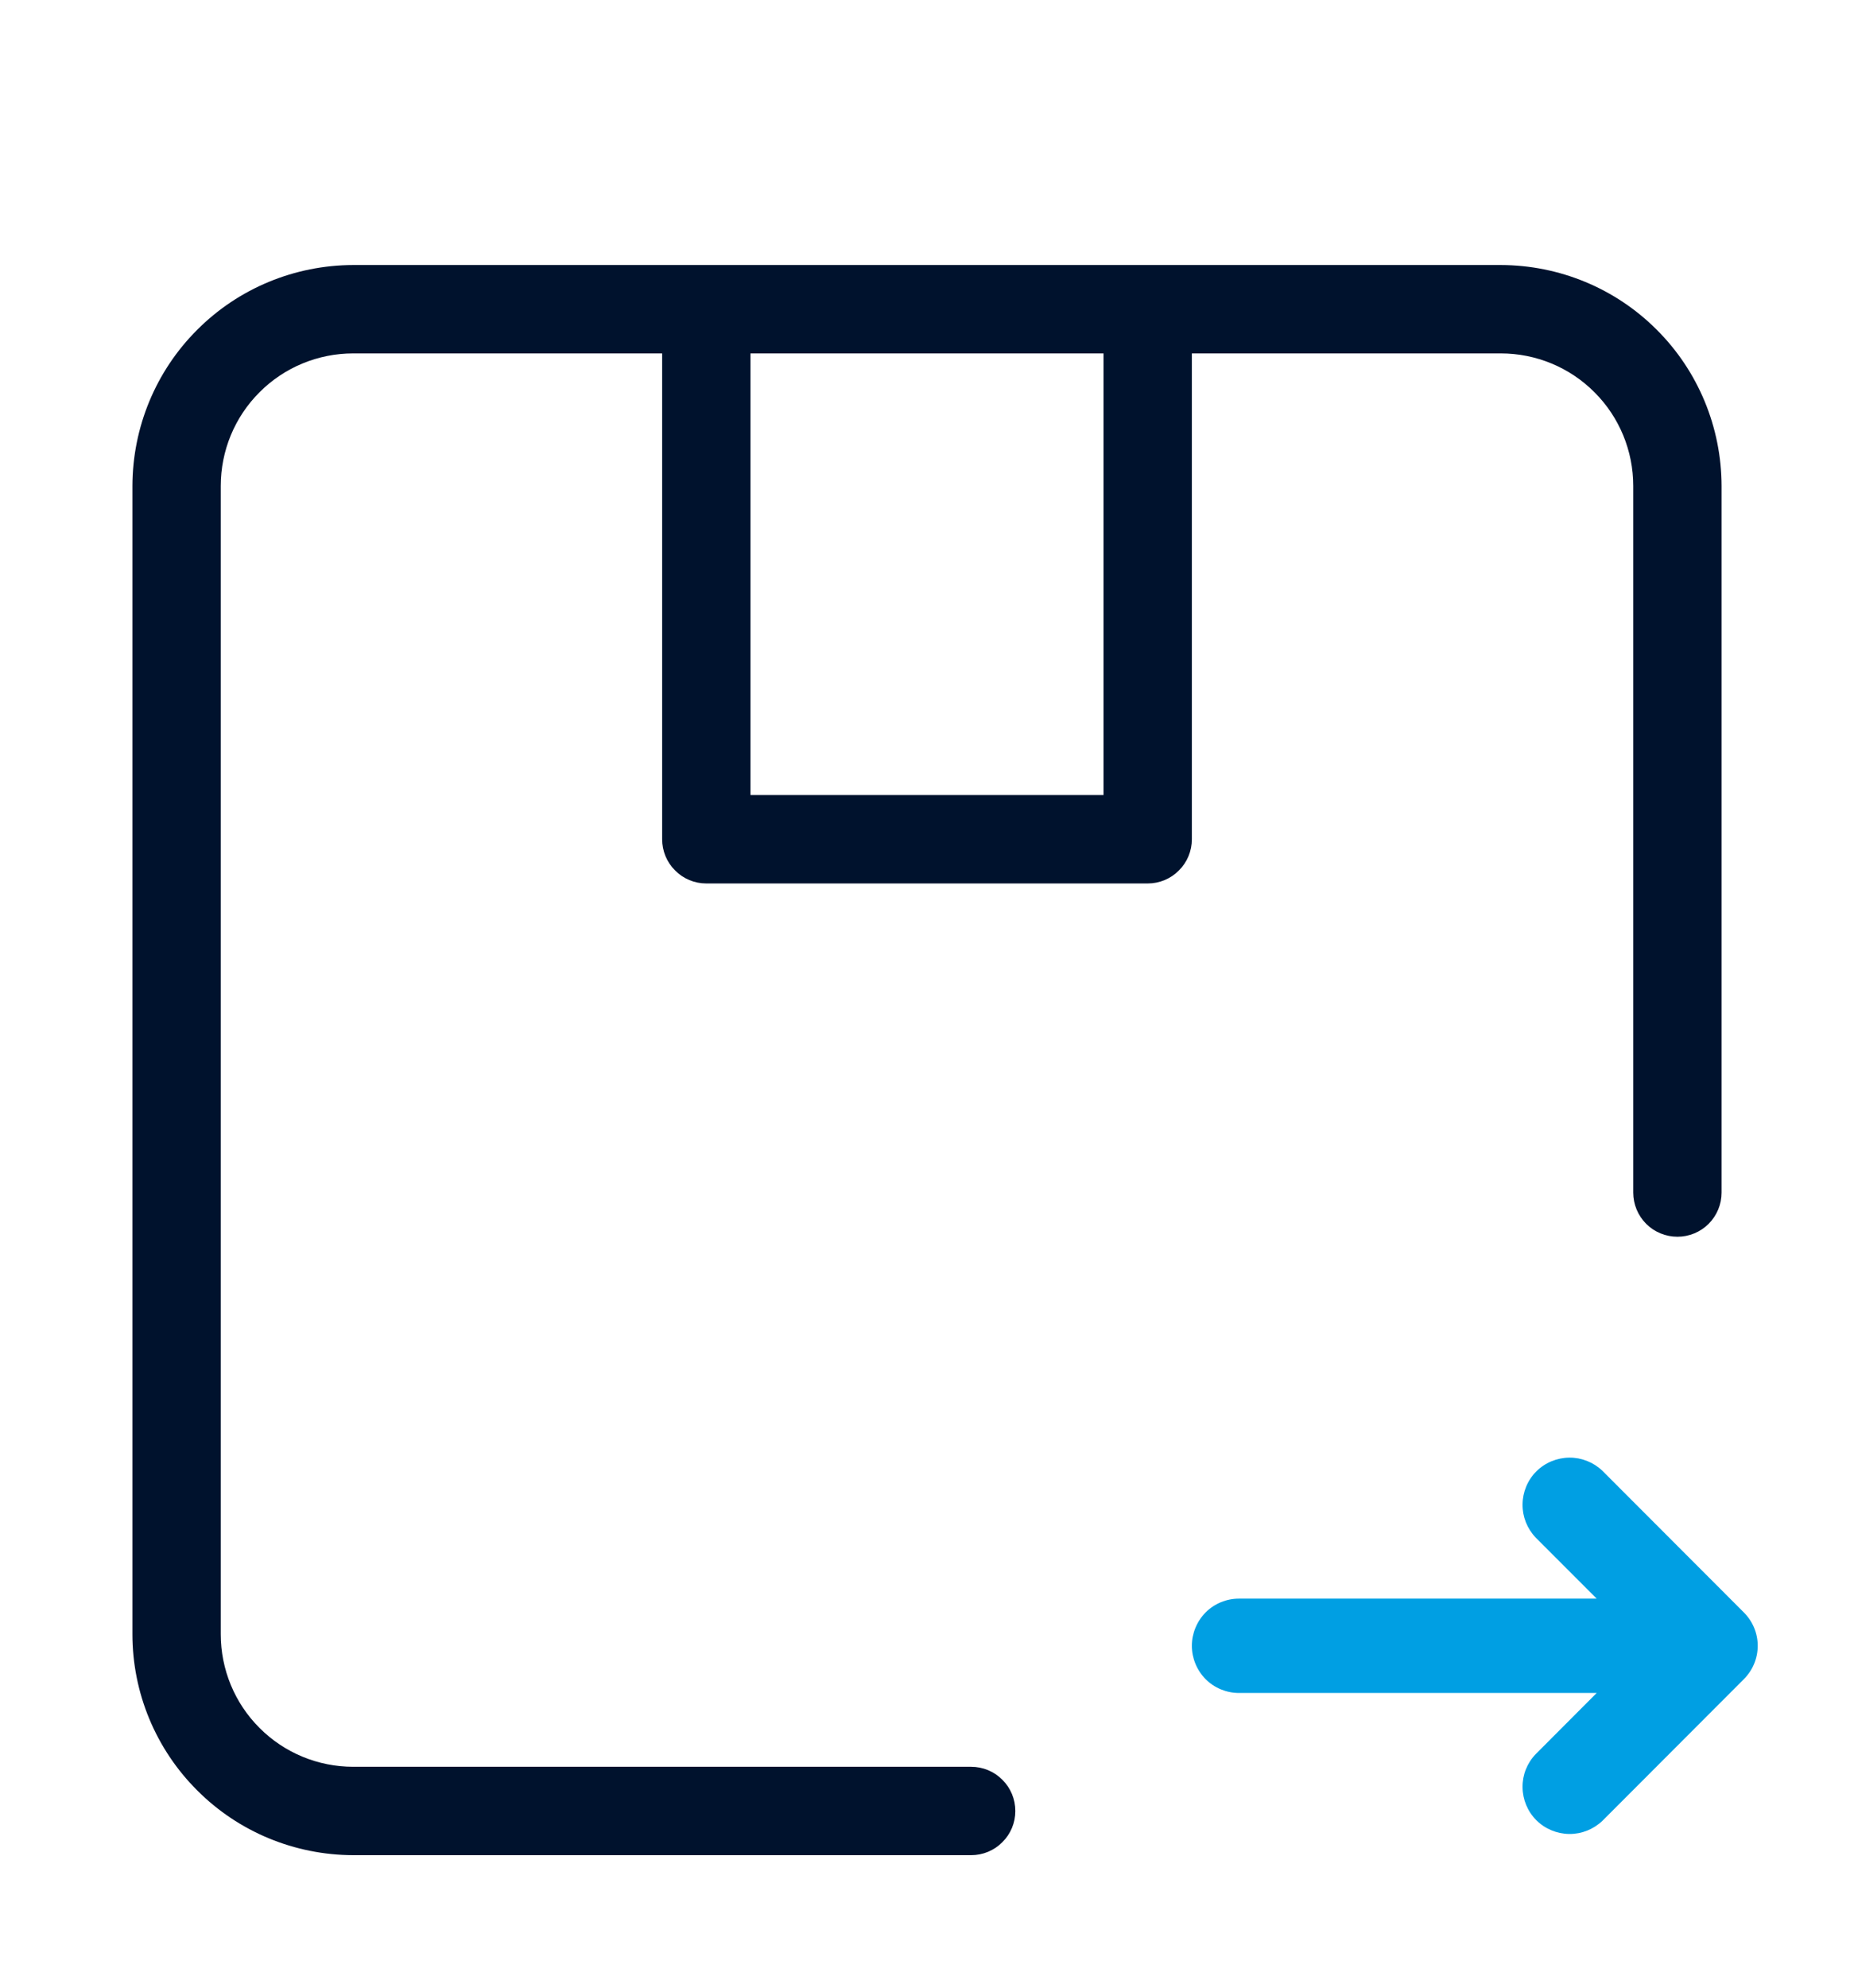 <svg width="14" height="15" viewBox="0 0 14 15" fill="none" xmlns="http://www.w3.org/2000/svg">
<path d="M11.333 2H2.667C2.225 2.001 1.801 2.176 1.489 2.489C1.176 2.801 1.001 3.225 1 3.667V12.333C1 12.775 1.176 13.199 1.489 13.511C1.801 13.824 2.225 13.999 2.667 14H7.333C7.422 14 7.507 13.965 7.569 13.902C7.632 13.84 7.667 13.755 7.667 13.667C7.667 13.578 7.632 13.493 7.569 13.431C7.507 13.368 7.422 13.333 7.333 13.333H2.667C2.402 13.333 2.147 13.228 1.96 13.04C1.772 12.853 1.667 12.598 1.667 12.333V3.667C1.667 3.402 1.772 3.147 1.96 2.96C2.147 2.772 2.402 2.667 2.667 2.667H5V6.333C5 6.422 5.035 6.507 5.098 6.569C5.16 6.632 5.245 6.667 5.333 6.667H8.667C8.755 6.667 8.84 6.632 8.902 6.569C8.965 6.507 9 6.422 9 6.333V2.667H11.333C11.598 2.667 11.853 2.772 12.04 2.96C12.228 3.147 12.333 3.402 12.333 3.667V9C12.333 9.088 12.368 9.173 12.431 9.236C12.493 9.298 12.578 9.333 12.667 9.333C12.755 9.333 12.84 9.298 12.902 9.236C12.965 9.173 13 9.088 13 9V3.667C12.999 3.225 12.824 2.801 12.511 2.489C12.199 2.176 11.775 2.001 11.333 2ZM8.333 6H5.667V2.667H8.333V6Z" fill="#00122D"/>
<path d="M13.168 12.672L12.101 13.74C12.033 13.805 11.943 13.841 11.85 13.84C11.757 13.839 11.667 13.802 11.601 13.736C11.535 13.67 11.498 13.58 11.497 13.487C11.496 13.394 11.532 13.304 11.597 13.237L12.057 12.776H9.356C9.262 12.776 9.171 12.739 9.104 12.672C9.038 12.605 9 12.514 9 12.42C9 12.326 9.038 12.235 9.104 12.168C9.171 12.101 9.262 12.064 9.356 12.064H12.057L11.597 11.604C11.532 11.536 11.496 11.446 11.497 11.353C11.498 11.26 11.535 11.17 11.601 11.104C11.667 11.038 11.757 11.001 11.85 11C11.943 10.999 12.033 11.035 12.101 11.1L13.168 12.168C13.235 12.235 13.273 12.325 13.273 12.42C13.273 12.515 13.235 12.605 13.168 12.672Z" fill="#009FE3"/>
</svg>
